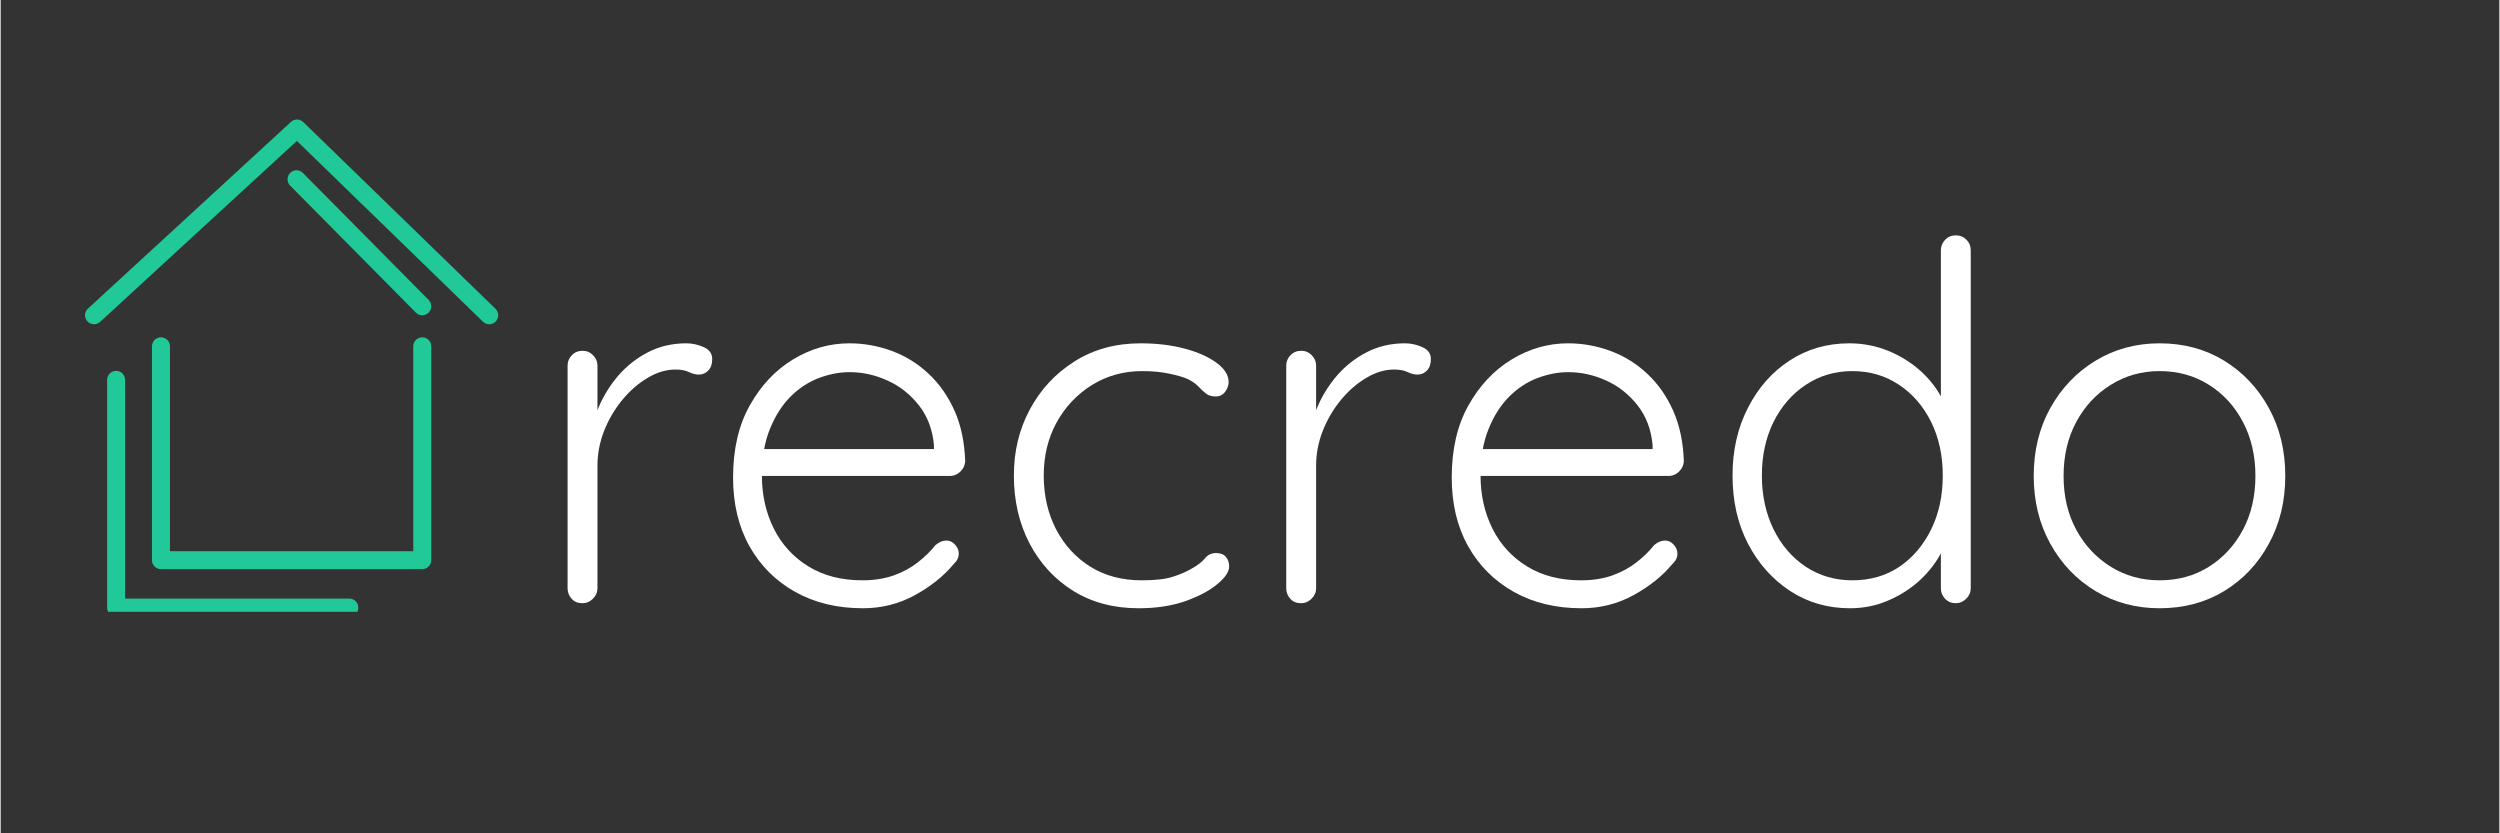 <svg xmlns="http://www.w3.org/2000/svg" xmlns:xlink="http://www.w3.org/1999/xlink" width="300" zoomAndPan="magnify" viewBox="0 0 224.88 75" height="100" preserveAspectRatio="xMidYMid meet" version="1.0"><rect x="0" y="0" width="224.88" height="75" fill="#333333" stroke="none"/><defs><g/><clipPath id="3521ba42ab"><path d="M 2 24 L 26 24 L 26 46.062 L 2 46.062 Z M 2 24 " clip-rule="nonzero"/></clipPath><clipPath id="92b0fcd0ae"><path d="M 0.496 1.684 L 38 1.684 L 38 21 L 0.496 21 Z M 0.496 1.684 " clip-rule="nonzero"/></clipPath><clipPath id="688d0f6f49"><path d="M 39 0.137 L 200.969 0.137 L 200.969 56.746 L 39 56.746 Z M 39 0.137 " clip-rule="nonzero"/></clipPath><clipPath id="f30e778f8c"><rect x="0" width="162" y="0" height="57"/></clipPath><clipPath id="cc465ead3c"><rect x="0" width="201" y="0" height="57"/></clipPath></defs><g transform="matrix(1, 0, 0, 1, 7, 9)"><g clip-path="url(#cc465ead3c)"><path fill="#20c997" d="M 30.941 42.223 L 7.426 42.223 C 6.98 42.223 6.617 41.859 6.617 41.414 L 6.617 22.168 C 6.617 21.723 6.98 21.359 7.426 21.359 C 7.875 21.359 8.238 21.723 8.238 22.168 L 8.238 40.605 L 30.133 40.605 L 30.133 22.168 C 30.133 21.723 30.496 21.359 30.941 21.359 C 31.391 21.359 31.754 21.723 31.754 22.168 L 31.754 41.414 C 31.754 41.859 31.391 42.223 30.941 42.223 " fill-opacity="1" fill-rule="nonzero"/><g clip-path="url(#3521ba42ab)"><path fill="#20c997" d="M 24.379 46.496 L 3.391 46.496 C 2.941 46.496 2.582 46.133 2.582 45.688 L 2.582 25.188 C 2.582 24.738 2.941 24.375 3.391 24.375 C 3.84 24.375 4.199 24.738 4.199 25.188 L 4.199 44.875 L 24.379 44.875 C 24.828 44.875 25.191 45.238 25.191 45.688 C 25.191 46.133 24.828 46.496 24.379 46.496 " fill-opacity="1" fill-rule="nonzero"/></g><g clip-path="url(#92b0fcd0ae)"><path fill="#20c997" d="M 36.969 20.184 C 36.766 20.184 36.562 20.109 36.406 19.953 L 19.66 3.684 L 1.949 19.969 C 1.621 20.273 1.109 20.254 0.805 19.922 C 0.504 19.594 0.523 19.082 0.852 18.777 L 19.125 1.973 C 19.445 1.68 19.934 1.688 20.238 1.988 L 37.535 18.793 C 37.855 19.105 37.863 19.617 37.551 19.938 C 37.391 20.102 37.18 20.184 36.969 20.184 " fill-opacity="1" fill-rule="nonzero"/></g><path fill="#20c997" d="M 30.941 19.375 C 30.734 19.375 30.523 19.293 30.367 19.133 L 19.051 7.703 C 18.738 7.387 18.738 6.875 19.059 6.559 C 19.379 6.246 19.891 6.246 20.203 6.566 L 31.52 17.996 C 31.832 18.312 31.828 18.824 31.512 19.141 C 31.352 19.297 31.148 19.375 30.941 19.375 " fill-opacity="1" fill-rule="nonzero"/><g clip-path="url(#688d0f6f49)"><g transform="matrix(1, 0, 0, 1, 39, 0)"><g clip-path="url(#f30e778f8c)"><g fill="#ffffff" fill-opacity="1"><g transform="translate(1.492, 45.29)"><g><path d="M 4.875 0 C 4.457 0 4.129 -0.133 3.891 -0.406 C 3.648 -0.676 3.531 -0.988 3.531 -1.344 L 3.531 -21.391 C 3.531 -21.742 3.656 -22.051 3.906 -22.312 C 4.164 -22.582 4.488 -22.719 4.875 -22.719 C 5.258 -22.719 5.578 -22.582 5.828 -22.312 C 6.086 -22.051 6.219 -21.742 6.219 -21.391 L 6.219 -14.672 L 5.547 -14.531 C 5.641 -15.582 5.898 -16.617 6.328 -17.641 C 6.766 -18.672 7.352 -19.617 8.094 -20.484 C 8.844 -21.348 9.727 -22.047 10.75 -22.578 C 11.781 -23.117 12.938 -23.391 14.219 -23.391 C 14.758 -23.391 15.281 -23.273 15.781 -23.047 C 16.289 -22.828 16.547 -22.469 16.547 -21.969 C 16.547 -21.52 16.426 -21.176 16.188 -20.938 C 15.957 -20.695 15.676 -20.578 15.344 -20.578 C 15.07 -20.578 14.781 -20.648 14.469 -20.797 C 14.156 -20.953 13.742 -21.031 13.234 -21.031 C 12.398 -21.031 11.566 -20.781 10.734 -20.281 C 9.898 -19.789 9.141 -19.129 8.453 -18.297 C 7.766 -17.461 7.219 -16.531 6.812 -15.5 C 6.414 -14.469 6.219 -13.43 6.219 -12.391 L 6.219 -1.344 C 6.219 -0.988 6.082 -0.676 5.812 -0.406 C 5.539 -0.133 5.227 0 4.875 0 Z M 4.875 0 "/></g></g></g><g fill="#ffffff" fill-opacity="1"><g transform="translate(17.729, 45.29)"><g><path d="M 13.875 0.453 C 11.57 0.453 9.539 -0.035 7.781 -1.016 C 6.02 -2.004 4.645 -3.379 3.656 -5.141 C 2.676 -6.898 2.188 -8.957 2.188 -11.312 C 2.188 -13.852 2.688 -16.016 3.688 -17.797 C 4.688 -19.586 5.984 -20.969 7.578 -21.938 C 9.172 -22.906 10.863 -23.391 12.656 -23.391 C 13.969 -23.391 15.242 -23.16 16.484 -22.703 C 17.723 -22.242 18.828 -21.555 19.797 -20.641 C 20.766 -19.734 21.539 -18.625 22.125 -17.312 C 22.707 -16 23.023 -14.477 23.078 -12.75 C 23.047 -12.395 22.895 -12.086 22.625 -11.828 C 22.363 -11.578 22.055 -11.453 21.703 -11.453 L 3.75 -11.453 L 3.219 -13.875 L 20.844 -13.875 L 20.266 -13.328 L 20.266 -14.219 C 20.141 -15.625 19.691 -16.816 18.922 -17.797 C 18.148 -18.785 17.211 -19.531 16.109 -20.031 C 15.004 -20.539 13.852 -20.797 12.656 -20.797 C 11.758 -20.797 10.844 -20.617 9.906 -20.266 C 8.969 -19.91 8.117 -19.352 7.359 -18.594 C 6.598 -17.832 5.977 -16.859 5.5 -15.672 C 5.02 -14.492 4.781 -13.102 4.781 -11.5 C 4.781 -9.738 5.141 -8.141 5.859 -6.703 C 6.578 -5.273 7.613 -4.145 8.969 -3.312 C 10.32 -2.477 11.941 -2.062 13.828 -2.062 C 14.867 -2.062 15.805 -2.207 16.641 -2.5 C 17.473 -2.801 18.203 -3.195 18.828 -3.688 C 19.453 -4.176 19.977 -4.691 20.406 -5.234 C 20.727 -5.504 21.055 -5.641 21.391 -5.641 C 21.68 -5.641 21.938 -5.52 22.156 -5.281 C 22.383 -5.039 22.5 -4.77 22.5 -4.469 C 22.5 -4.113 22.348 -3.801 22.047 -3.531 C 21.16 -2.457 20 -1.523 18.562 -0.734 C 17.133 0.055 15.57 0.453 13.875 0.453 Z M 13.875 0.453 "/></g></g></g><g fill="#ffffff" fill-opacity="1"><g transform="translate(43.001, 45.29)"><g><path d="M 13.594 -23.391 C 15.031 -23.391 16.344 -23.234 17.531 -22.922 C 18.727 -22.609 19.691 -22.18 20.422 -21.641 C 21.148 -21.109 21.516 -20.531 21.516 -19.906 C 21.516 -19.602 21.41 -19.312 21.203 -19.031 C 20.992 -18.75 20.711 -18.609 20.359 -18.609 C 19.992 -18.609 19.695 -18.695 19.469 -18.875 C 19.25 -19.051 19.023 -19.258 18.797 -19.5 C 18.578 -19.738 18.258 -19.961 17.844 -20.172 C 17.457 -20.348 16.906 -20.508 16.188 -20.656 C 15.477 -20.812 14.66 -20.891 13.734 -20.891 C 12.066 -20.891 10.562 -20.473 9.219 -19.641 C 7.875 -18.805 6.812 -17.68 6.031 -16.266 C 5.258 -14.848 4.875 -13.258 4.875 -11.5 C 4.875 -9.707 5.242 -8.094 5.984 -6.656 C 6.734 -5.227 7.766 -4.102 9.078 -3.281 C 10.391 -2.469 11.926 -2.062 13.688 -2.062 C 14.883 -2.062 15.812 -2.164 16.469 -2.375 C 17.125 -2.582 17.688 -2.82 18.156 -3.094 C 18.727 -3.414 19.141 -3.734 19.391 -4.047 C 19.641 -4.359 19.977 -4.516 20.406 -4.516 C 20.789 -4.516 21.078 -4.398 21.266 -4.172 C 21.461 -3.953 21.562 -3.664 21.562 -3.312 C 21.562 -2.832 21.207 -2.301 20.5 -1.719 C 19.801 -1.133 18.844 -0.625 17.625 -0.188 C 16.406 0.238 15.004 0.453 13.422 0.453 C 11.18 0.453 9.219 -0.066 7.531 -1.109 C 5.852 -2.16 4.539 -3.586 3.594 -5.391 C 2.656 -7.191 2.188 -9.227 2.188 -11.5 C 2.188 -13.676 2.664 -15.656 3.625 -17.438 C 4.582 -19.227 5.914 -20.664 7.625 -21.75 C 9.344 -22.844 11.332 -23.391 13.594 -23.391 Z M 13.594 -23.391 "/></g></g></g><g fill="#ffffff" fill-opacity="1"><g transform="translate(66.171, 45.29)"><g><path d="M 4.875 0 C 4.457 0 4.129 -0.133 3.891 -0.406 C 3.648 -0.676 3.531 -0.988 3.531 -1.344 L 3.531 -21.391 C 3.531 -21.742 3.656 -22.051 3.906 -22.312 C 4.164 -22.582 4.488 -22.719 4.875 -22.719 C 5.258 -22.719 5.578 -22.582 5.828 -22.312 C 6.086 -22.051 6.219 -21.742 6.219 -21.391 L 6.219 -14.672 L 5.547 -14.531 C 5.641 -15.582 5.898 -16.617 6.328 -17.641 C 6.766 -18.672 7.352 -19.617 8.094 -20.484 C 8.844 -21.348 9.727 -22.047 10.75 -22.578 C 11.781 -23.117 12.938 -23.391 14.219 -23.391 C 14.758 -23.391 15.281 -23.273 15.781 -23.047 C 16.289 -22.828 16.547 -22.469 16.547 -21.969 C 16.547 -21.52 16.426 -21.176 16.188 -20.938 C 15.957 -20.695 15.676 -20.578 15.344 -20.578 C 15.07 -20.578 14.781 -20.648 14.469 -20.797 C 14.156 -20.953 13.742 -21.031 13.234 -21.031 C 12.398 -21.031 11.566 -20.781 10.734 -20.281 C 9.898 -19.789 9.141 -19.129 8.453 -18.297 C 7.766 -17.461 7.219 -16.531 6.812 -15.5 C 6.414 -14.469 6.219 -13.43 6.219 -12.391 L 6.219 -1.344 C 6.219 -0.988 6.082 -0.676 5.812 -0.406 C 5.539 -0.133 5.227 0 4.875 0 Z M 4.875 0 "/></g></g></g><g fill="#ffffff" fill-opacity="1"><g transform="translate(82.408, 45.29)"><g><path d="M 13.875 0.453 C 11.57 0.453 9.539 -0.035 7.781 -1.016 C 6.02 -2.004 4.645 -3.379 3.656 -5.141 C 2.676 -6.898 2.188 -8.957 2.188 -11.312 C 2.188 -13.852 2.688 -16.016 3.688 -17.797 C 4.688 -19.586 5.984 -20.969 7.578 -21.938 C 9.172 -22.906 10.863 -23.391 12.656 -23.391 C 13.969 -23.391 15.242 -23.16 16.484 -22.703 C 17.723 -22.242 18.828 -21.555 19.797 -20.641 C 20.766 -19.734 21.539 -18.625 22.125 -17.312 C 22.707 -16 23.023 -14.477 23.078 -12.75 C 23.047 -12.395 22.895 -12.086 22.625 -11.828 C 22.363 -11.578 22.055 -11.453 21.703 -11.453 L 3.75 -11.453 L 3.219 -13.875 L 20.844 -13.875 L 20.266 -13.328 L 20.266 -14.219 C 20.141 -15.625 19.691 -16.816 18.922 -17.797 C 18.148 -18.785 17.211 -19.531 16.109 -20.031 C 15.004 -20.539 13.852 -20.797 12.656 -20.797 C 11.758 -20.797 10.844 -20.617 9.906 -20.266 C 8.969 -19.91 8.117 -19.352 7.359 -18.594 C 6.598 -17.832 5.977 -16.859 5.5 -15.672 C 5.02 -14.492 4.781 -13.102 4.781 -11.5 C 4.781 -9.738 5.141 -8.141 5.859 -6.703 C 6.578 -5.273 7.613 -4.145 8.969 -3.312 C 10.32 -2.477 11.941 -2.062 13.828 -2.062 C 14.867 -2.062 15.805 -2.207 16.641 -2.5 C 17.473 -2.801 18.203 -3.195 18.828 -3.688 C 19.453 -4.176 19.977 -4.691 20.406 -5.234 C 20.727 -5.504 21.055 -5.641 21.391 -5.641 C 21.68 -5.641 21.938 -5.52 22.156 -5.281 C 22.383 -5.039 22.5 -4.77 22.5 -4.469 C 22.5 -4.113 22.348 -3.801 22.047 -3.531 C 21.16 -2.457 20 -1.523 18.562 -0.734 C 17.133 0.055 15.57 0.453 13.875 0.453 Z M 13.875 0.453 "/></g></g></g><g fill="#ffffff" fill-opacity="1"><g transform="translate(107.681, 45.29)"><g><path d="M 22.281 -33.109 C 22.664 -33.109 22.984 -32.977 23.234 -32.719 C 23.492 -32.469 23.625 -32.148 23.625 -31.766 L 23.625 -1.344 C 23.625 -0.988 23.488 -0.676 23.219 -0.406 C 22.945 -0.133 22.633 0 22.281 0 C 21.895 0 21.57 -0.133 21.312 -0.406 C 21.062 -0.676 20.938 -0.988 20.938 -1.344 L 20.938 -6.672 L 21.703 -7.297 C 21.703 -6.461 21.477 -5.586 21.031 -4.672 C 20.582 -3.766 19.945 -2.922 19.125 -2.141 C 18.301 -1.367 17.344 -0.742 16.25 -0.266 C 15.164 0.211 14 0.453 12.75 0.453 C 10.75 0.453 8.953 -0.066 7.359 -1.109 C 5.766 -2.16 4.504 -3.578 3.578 -5.359 C 2.648 -7.148 2.188 -9.195 2.188 -11.5 C 2.188 -13.758 2.648 -15.789 3.578 -17.594 C 4.504 -19.406 5.754 -20.82 7.328 -21.844 C 8.91 -22.875 10.703 -23.391 12.703 -23.391 C 13.922 -23.391 15.082 -23.164 16.188 -22.719 C 17.289 -22.27 18.27 -21.66 19.125 -20.891 C 19.977 -20.117 20.648 -19.234 21.141 -18.234 C 21.629 -17.234 21.875 -16.195 21.875 -15.125 L 20.938 -15.797 L 20.938 -31.766 C 20.938 -32.117 21.062 -32.43 21.312 -32.703 C 21.57 -32.973 21.895 -33.109 22.281 -33.109 Z M 12.969 -2.062 C 14.582 -2.062 15.992 -2.469 17.203 -3.281 C 18.41 -4.102 19.363 -5.223 20.062 -6.641 C 20.758 -8.055 21.109 -9.676 21.109 -11.5 C 21.109 -13.289 20.758 -14.895 20.062 -16.312 C 19.363 -17.727 18.398 -18.844 17.172 -19.656 C 15.953 -20.477 14.551 -20.891 12.969 -20.891 C 11.414 -20.891 10.02 -20.477 8.781 -19.656 C 7.551 -18.844 6.582 -17.727 5.875 -16.312 C 5.176 -14.895 4.828 -13.289 4.828 -11.5 C 4.828 -9.707 5.176 -8.094 5.875 -6.656 C 6.582 -5.227 7.551 -4.102 8.781 -3.281 C 10.02 -2.469 11.414 -2.062 12.969 -2.062 Z M 12.969 -2.062 "/></g></g></g><g fill="#ffffff" fill-opacity="1"><g transform="translate(134.787, 45.29)"><g><path d="M 24.828 -11.453 C 24.828 -9.18 24.332 -7.145 23.344 -5.344 C 22.363 -3.539 21.023 -2.125 19.328 -1.094 C 17.629 -0.062 15.691 0.453 13.516 0.453 C 11.391 0.453 9.469 -0.062 7.75 -1.094 C 6.039 -2.125 4.688 -3.539 3.688 -5.344 C 2.688 -7.145 2.188 -9.18 2.188 -11.453 C 2.188 -13.742 2.688 -15.785 3.688 -17.578 C 4.688 -19.367 6.039 -20.785 7.75 -21.828 C 9.469 -22.867 11.391 -23.391 13.516 -23.391 C 15.691 -23.391 17.629 -22.867 19.328 -21.828 C 21.023 -20.785 22.363 -19.367 23.344 -17.578 C 24.332 -15.785 24.828 -13.742 24.828 -11.453 Z M 22.141 -11.453 C 22.141 -13.273 21.766 -14.895 21.016 -16.312 C 20.273 -17.727 19.254 -18.844 17.953 -19.656 C 16.66 -20.477 15.18 -20.891 13.516 -20.891 C 11.898 -20.891 10.438 -20.477 9.125 -19.656 C 7.812 -18.844 6.773 -17.727 6.016 -16.312 C 5.254 -14.895 4.875 -13.273 4.875 -11.453 C 4.875 -9.629 5.254 -8.016 6.016 -6.609 C 6.773 -5.211 7.812 -4.102 9.125 -3.281 C 10.438 -2.469 11.898 -2.062 13.516 -2.062 C 15.18 -2.062 16.66 -2.469 17.953 -3.281 C 19.254 -4.102 20.273 -5.211 21.016 -6.609 C 21.766 -8.016 22.141 -9.629 22.141 -11.453 Z M 22.141 -11.453 "/></g></g></g></g></g></g></g></g></svg>